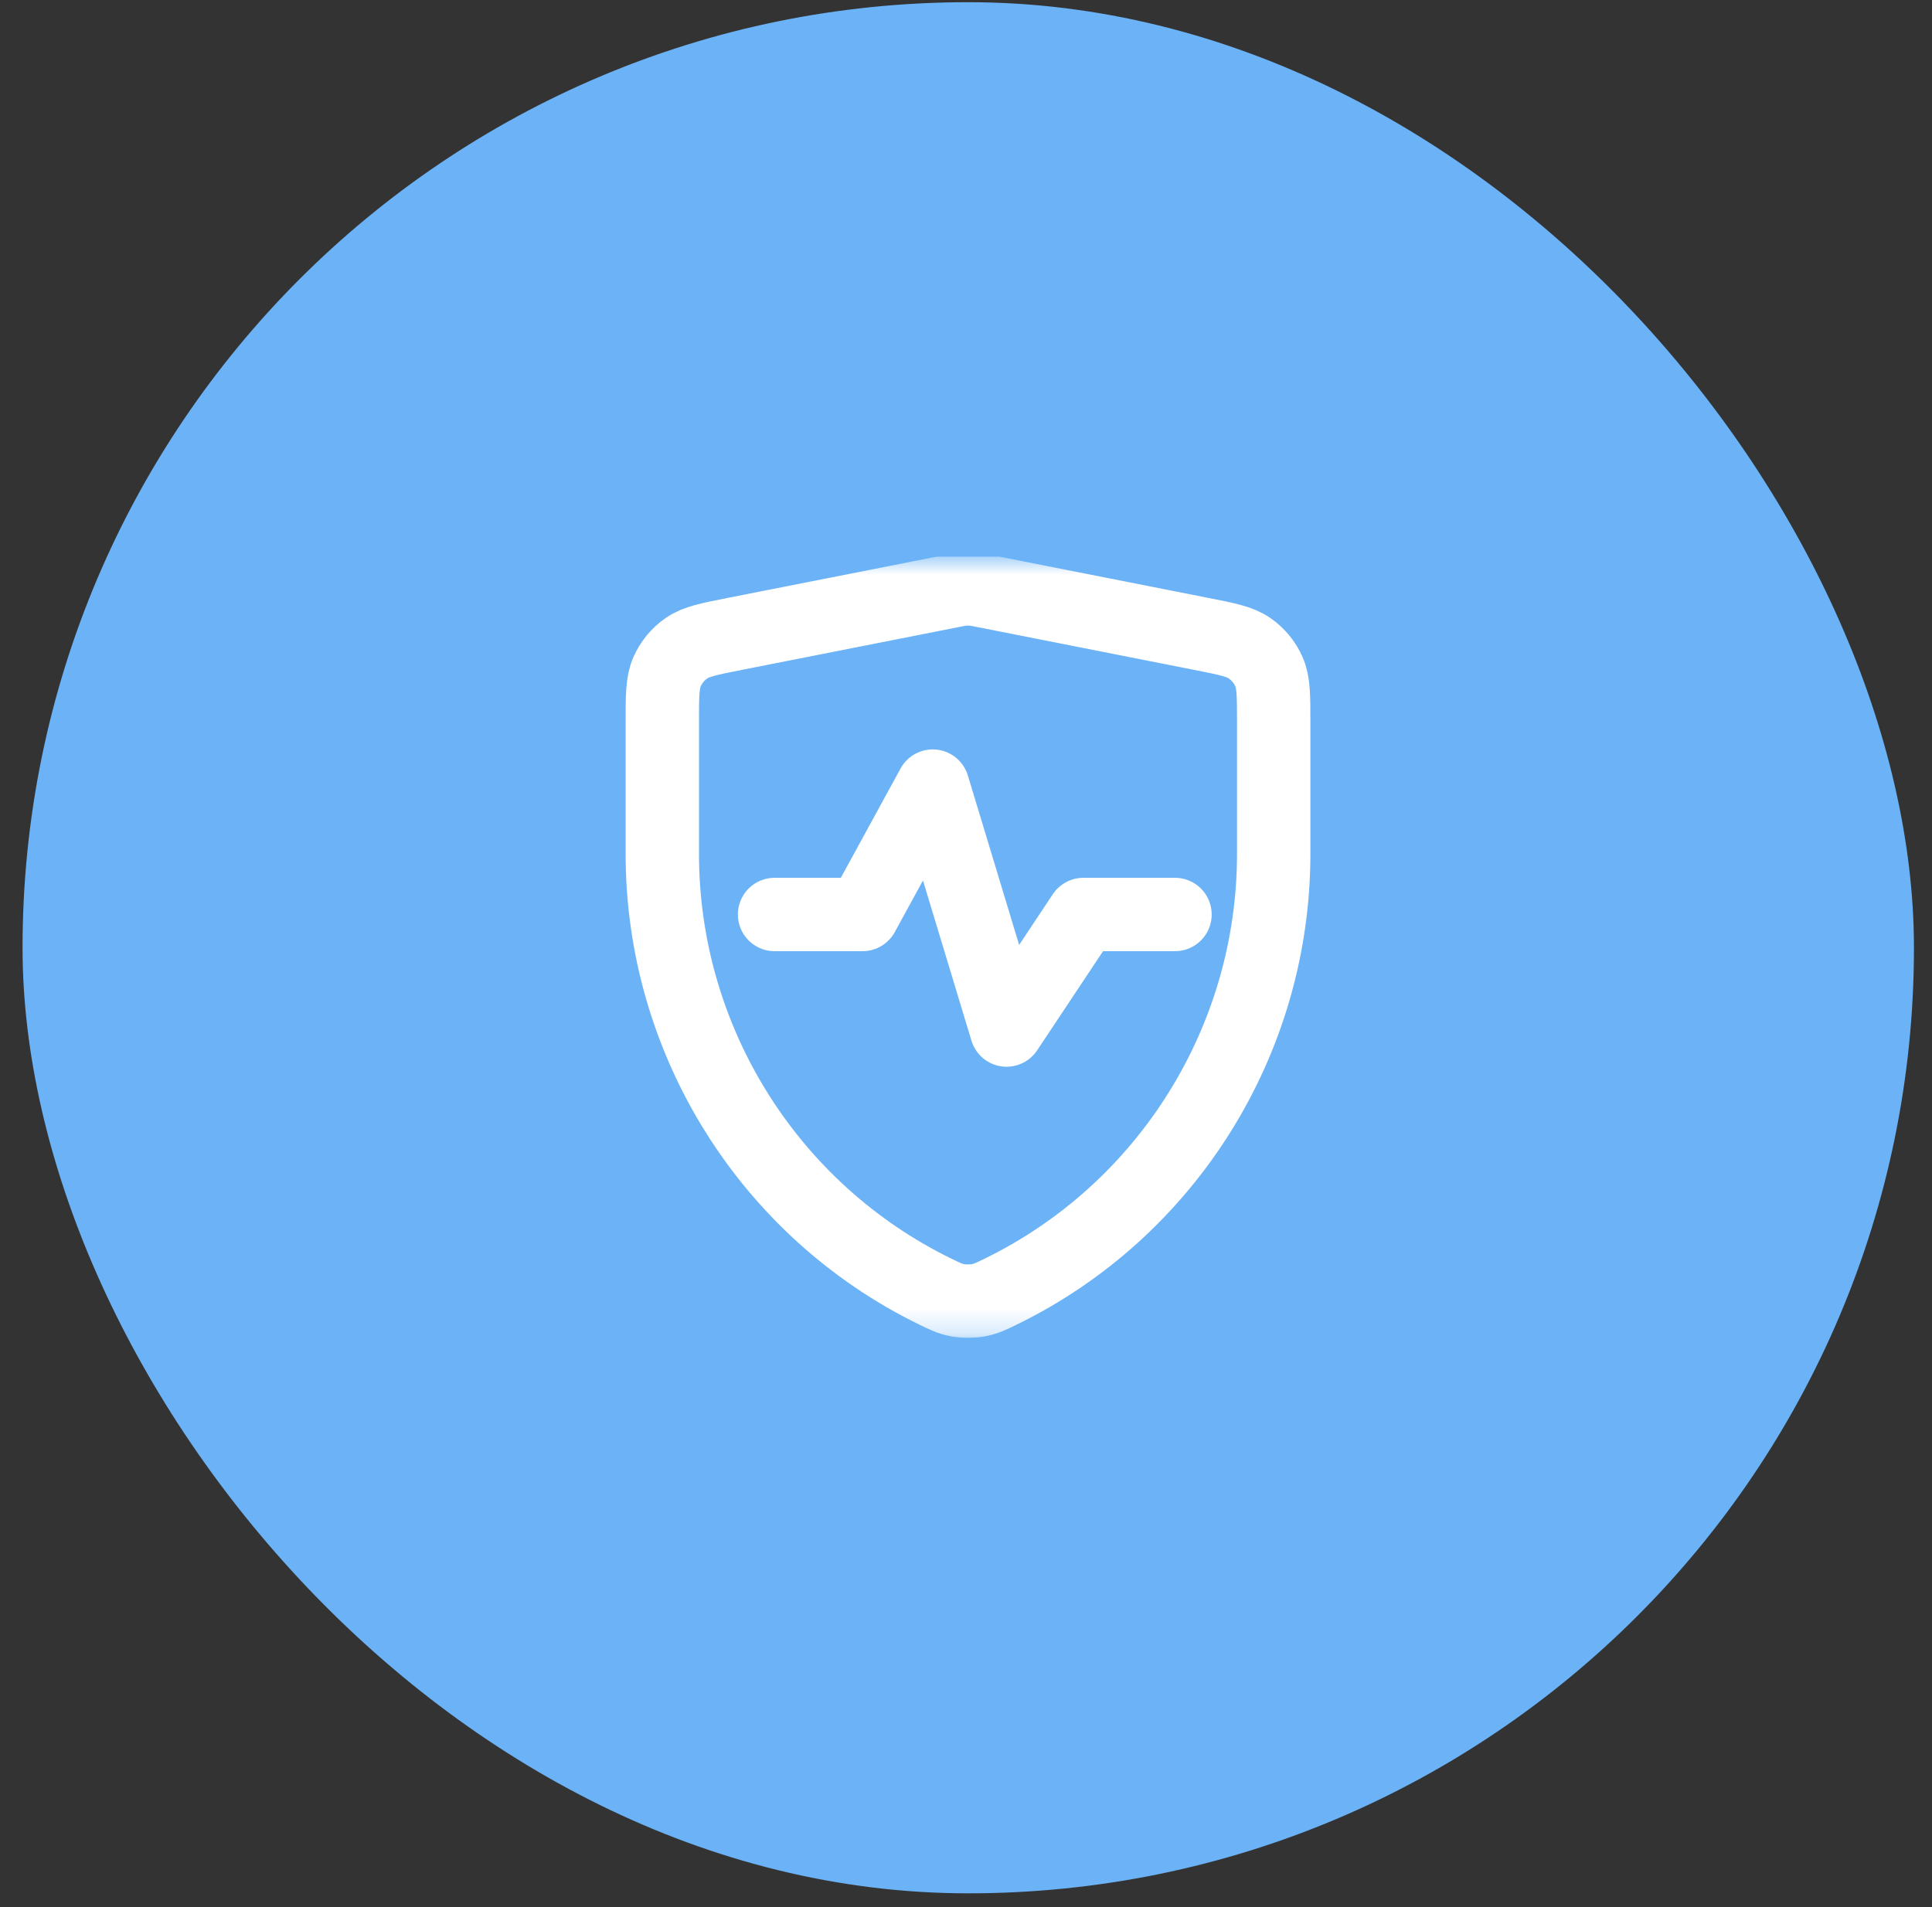 <svg width="79" height="78" viewBox="0 0 79 78" fill="none" xmlns="http://www.w3.org/2000/svg">
<rect x="0" y="0" width="79" height="78" fill="#333333" stroke="none"/>
<rect x="0.922" y="0.09" width="77.34" height="77.34" rx="38.67" fill="#6BB3F6"/>
<g clip-path="url(#clip0_2304_70143)">
<path d="M31.672 37.399H35.271L38.14 32.148L41.159 42.125L44.3 37.399H48.046" stroke="white" stroke-width="3" stroke-miterlimit="10" stroke-linecap="round" stroke-linejoin="round"/>
<mask id="mask0_2304_70143" style="mask-type:luminance" maskUnits="userSpaceOnUse" x="23" y="22" width="33" height="33">
<path d="M23.586 22.762H55.586V54.762H23.586V22.762Z" fill="white"/>
</mask>
<g mask="url(#mask0_2304_70143)">
<path d="M52.082 34.921C52.082 42.559 47.714 49.502 40.926 52.819C40.513 53.02 40.307 53.121 39.997 53.178C39.768 53.22 39.396 53.22 39.167 53.178C38.857 53.121 38.651 53.02 38.238 52.819C31.451 49.502 27.082 42.559 27.082 34.921V29.529C27.082 28.453 27.082 27.916 27.275 27.475C27.445 27.087 27.719 26.753 28.067 26.511C28.462 26.236 28.99 26.132 30.045 25.924L38.87 24.181C39.136 24.128 39.269 24.102 39.403 24.091C39.522 24.082 39.642 24.082 39.761 24.091C39.895 24.102 40.028 24.128 40.294 24.181L49.119 25.924C50.174 26.132 50.702 26.236 51.097 26.511C51.445 26.753 51.719 27.087 51.889 27.475C52.082 27.916 52.082 28.453 52.082 29.529V34.921Z" stroke="white" stroke-width="3" stroke-miterlimit="10"/>
</g>
</g>
<defs>
<clipPath id="clip0_2304_70143">
<rect width="32" height="32" fill="white" transform="translate(23.59 22.76)"/>
</clipPath>
</defs>
</svg>

